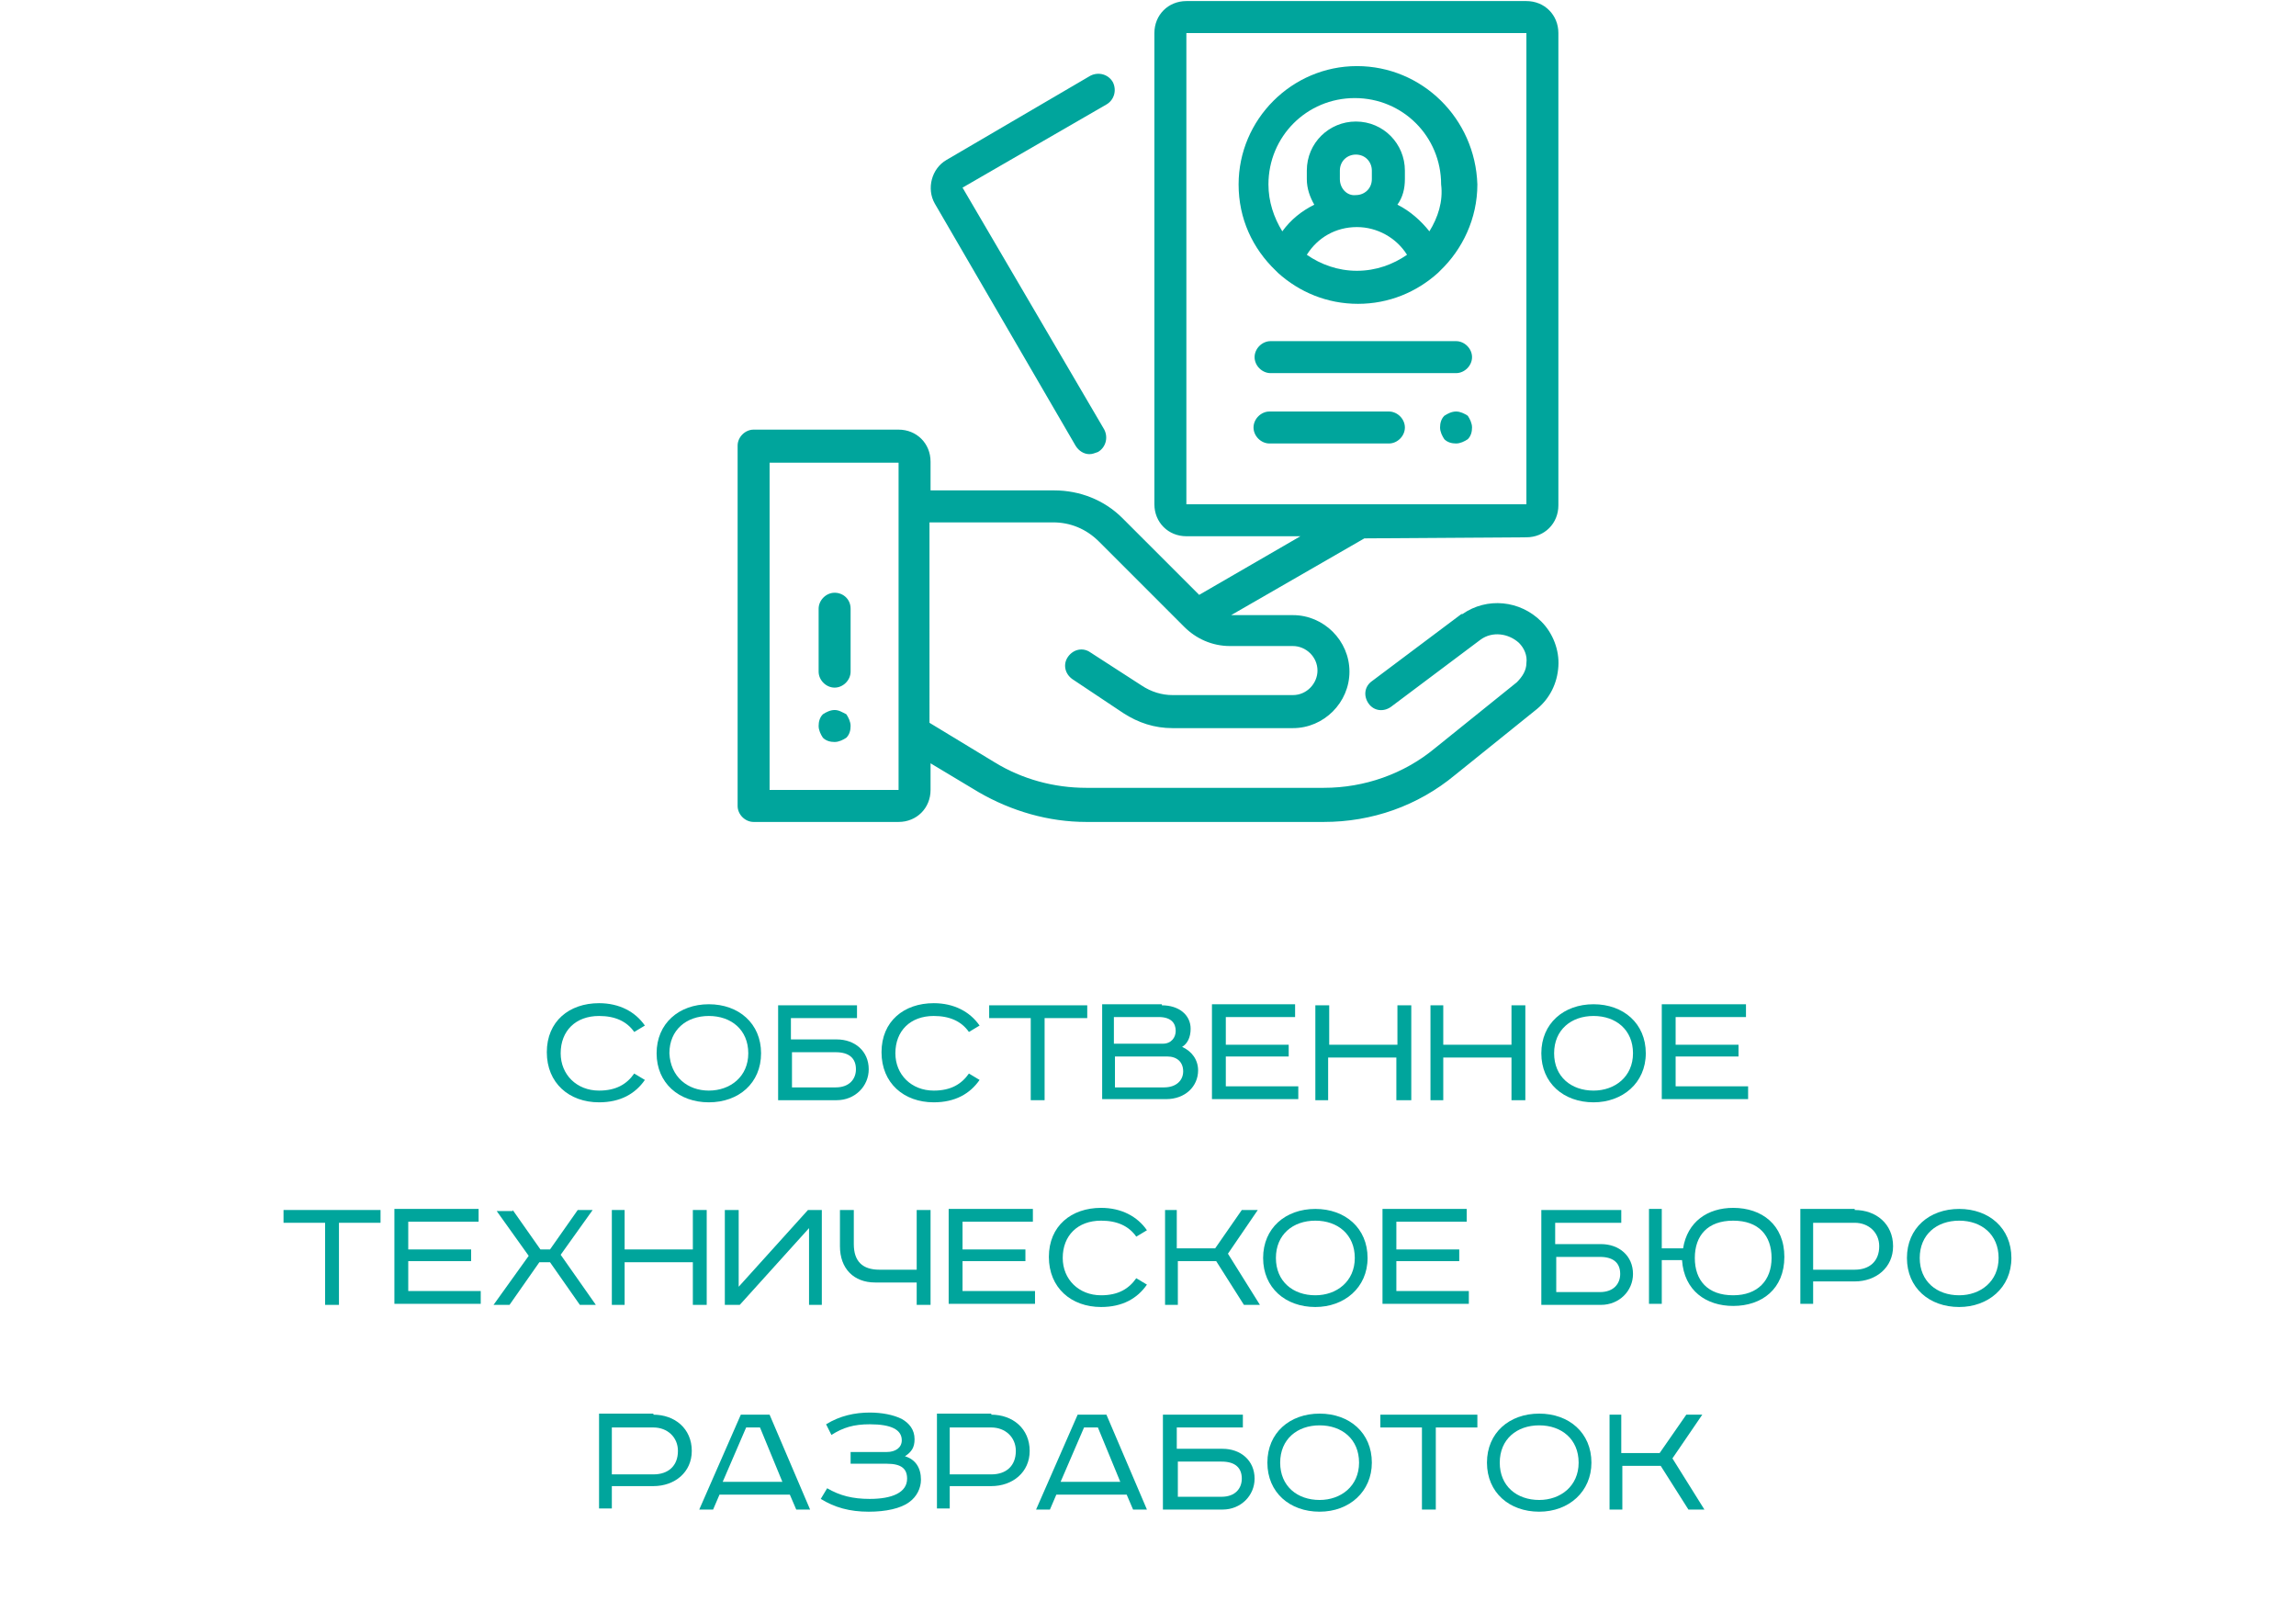 <?xml version="1.0" encoding="utf-8"?>
<!-- Generator: Adobe Illustrator 18.0.0, SVG Export Plug-In . SVG Version: 6.00 Build 0)  -->
<!DOCTYPE svg PUBLIC "-//W3C//DTD SVG 1.1//EN" "http://www.w3.org/Graphics/SVG/1.1/DTD/svg11.dtd">
<svg version="1.1" id="Layer_1" xmlns="http://www.w3.org/2000/svg" xmlns:xlink="http://www.w3.org/1999/xlink" x="0px" y="0px"
	 viewBox="0 0 215.4 150.2" enable-background="new 0 0 215.4 150.2" xml:space="preserve">
<g>
	<path fill="#00A59C" d="M127.3,6.2c-6.1,0-11.1,5-11.1,11.1c0,3.2,1.3,6,3.5,8.1c0.1,0.1,0.1,0.1,0.2,0.2c2,1.8,4.6,2.9,7.5,2.9
		c2.9,0,5.5-1.1,7.5-2.9c0.1-0.1,0.1-0.1,0.2-0.2c2.1-2,3.5-4.9,3.5-8.1C138.4,11.1,133.4,6.2,127.3,6.2z M122.6,23.9
		c1-1.6,2.7-2.6,4.7-2.6c1.9,0,3.7,1,4.7,2.6c-1.3,0.9-2.9,1.5-4.7,1.5S123.9,24.8,122.6,23.9z M125.7,16.8V16
		c0-0.9,0.7-1.5,1.5-1.5c0.9,0,1.5,0.7,1.5,1.5v0.8c0,0.9-0.7,1.5-1.5,1.5C126.4,18.4,125.7,17.7,125.7,16.8z M134.1,21.7
		c-0.8-1-1.8-1.9-3-2.5c0.5-0.7,0.7-1.5,0.7-2.4V16c0-2.5-2-4.6-4.6-4.6c-2.5,0-4.6,2-4.6,4.6v0.8c0,0.9,0.3,1.7,0.7,2.4
		c-1.2,0.6-2.2,1.4-3,2.5c-0.8-1.3-1.3-2.8-1.3-4.4c0-4.5,3.6-8.1,8.1-8.1s8.1,3.6,8.1,8.1C135.4,18.9,134.9,20.4,134.1,21.7z"/>
	<path fill="#00A59C" d="M143.2,50.4c1.7,0,3-1.3,3-3V3.1c0-1.7-1.3-3-3-3h-31.9c-1.7,0-3,1.3-3,3v44.2c0,1.7,1.3,3,3,3H122
		l-9.5,5.5c0,0,0,0,0,0l-7.2-7.2c-1.7-1.7-4-2.6-6.4-2.6H87.3v-2.7c0-1.7-1.3-3-3-3H70.7c-0.8,0-1.5,0.7-1.5,1.5v33.8
		c0,0.8,0.7,1.5,1.5,1.5h13.6c1.7,0,3-1.3,3-3v-2.5l4.5,2.7c3.1,1.8,6.6,2.8,10.1,2.8h22.3c4.5,0,8.8-1.5,12.3-4.4l7.7-6.2
		c1.2-1,1.9-2.4,2-4c0.1-1.5-0.5-3.1-1.6-4.2c-2-2-5.1-2.3-7.4-0.7c0,0,0,0-0.1,0l-8.4,6.3c-0.7,0.5-0.8,1.4-0.3,2.1
		c0.5,0.7,1.4,0.8,2.1,0.3l8.4-6.3c1.1-0.8,2.6-0.6,3.6,0.3c0.5,0.5,0.8,1.2,0.7,1.9c0,0.7-0.4,1.3-0.9,1.8l-7.7,6.2
		c-2.9,2.4-6.6,3.7-10.4,3.7h-22.3c-3,0-6-0.8-8.6-2.4l-6.1-3.7V49h11.6c1.6,0,3.1,0.6,4.3,1.8l8,8c1.1,1.1,2.6,1.8,4.3,1.8h5.9
		c1.2,0,2.3,1,2.3,2.3c0,1.2-1,2.3-2.3,2.3H110c-1,0-2-0.3-2.9-0.9l-4.8-3.1l0,0c-0.7-0.5-1.6-0.3-2.1,0.4c-0.5,0.7-0.3,1.6,0.4,2.1
		l4.8,3.2c1.4,0.9,2.9,1.4,4.6,1.4h11.3c2.9,0,5.3-2.4,5.3-5.3c0-2.9-2.4-5.3-5.3-5.3h-5.8l12.5-7.2L143.2,50.4L143.2,50.4z
		 M84.3,74.1H72.2V43.4h12.1l0,4.2c0,0,0,0,0,0s0,0,0,0l0,21.3c0,0,0,0.1,0,0.1L84.3,74.1C84.3,74.1,84.3,74.1,84.3,74.1z
		 M111.3,3.1h31.9l0,44.2c0,0,0,0,0,0h-31.9V3.1z"/>
	<path fill="#00A59C" d="M100.9,41.8c0.3,0.5,0.8,0.8,1.3,0.8c0.3,0,0.5-0.1,0.8-0.2c0.7-0.4,1-1.3,0.6-2.1L90.3,17.6l13.5-7.8
		c0.7-0.4,1-1.3,0.6-2.1c-0.4-0.7-1.3-1-2.1-0.6L88.8,15c-1.4,0.8-1.9,2.7-1.1,4.1L100.9,41.8z"/>
	<path fill="#00A59C" d="M136.6,32h-17.4c-0.8,0-1.5,0.7-1.5,1.5c0,0.8,0.7,1.5,1.5,1.5h17.4c0.8,0,1.5-0.7,1.5-1.5
		C138.1,32.7,137.4,32,136.6,32z"/>
	<path fill="#00A59C" d="M136.6,38.6c-0.4,0-0.8,0.2-1.1,0.4c-0.3,0.3-0.4,0.7-0.4,1.1c0,0.4,0.2,0.8,0.4,1.1
		c0.3,0.3,0.7,0.4,1.1,0.4s0.8-0.2,1.1-0.4c0.3-0.3,0.4-0.7,0.4-1.1c0-0.4-0.2-0.8-0.4-1.1C137.4,38.8,137,38.6,136.6,38.6z"/>
	<path fill="#00A59C" d="M130.3,38.6h-11.2c-0.8,0-1.5,0.7-1.5,1.5c0,0.8,0.7,1.5,1.5,1.5h11.2c0.8,0,1.5-0.7,1.5-1.5
		C131.8,39.3,131.1,38.6,130.3,38.6z"/>
	<path fill="#00A59C" d="M78.3,55.6c-0.8,0-1.5,0.7-1.5,1.5v5.9c0,0.8,0.7,1.5,1.5,1.5s1.5-0.7,1.5-1.5v-5.9
		C79.8,56.2,79.1,55.6,78.3,55.6z"/>
	<path fill="#00A59C" d="M78.3,66.6c-0.4,0-0.8,0.2-1.1,0.4c-0.3,0.3-0.4,0.7-0.4,1.1c0,0.4,0.2,0.8,0.4,1.1
		c0.3,0.3,0.7,0.4,1.1,0.4c0.4,0,0.8-0.2,1.1-0.4c0.3-0.3,0.4-0.7,0.4-1.1c0-0.4-0.2-0.8-0.4-1.1C79,66.8,78.7,66.6,78.3,66.6z"/>
</g>
<g>
	<g>
		<path fill="#00A59C" d="M59.5,96.8c-0.7-1-1.8-1.5-3.3-1.5c-2.2,0-3.6,1.4-3.6,3.5c0,2,1.5,3.5,3.6,3.5c1.6,0,2.6-0.6,3.3-1.6
			l1,0.6c-0.9,1.3-2.3,2.1-4.3,2.1c-2.8,0-4.9-1.8-4.9-4.7c0-2.9,2.1-4.6,4.9-4.6c1.9,0,3.4,0.8,4.3,2.1L59.5,96.8z"/>
		<path fill="#00A59C" d="M66.5,103.4c-2.8,0-4.9-1.8-4.9-4.6s2.1-4.6,4.9-4.6s4.9,1.8,4.9,4.6S69.3,103.4,66.5,103.4z M66.5,102.3
			c2,0,3.7-1.3,3.7-3.5s-1.6-3.5-3.7-3.5c-2.1,0-3.7,1.3-3.7,3.5C62.9,101,64.5,102.3,66.5,102.3z"/>
		<path fill="#00A59C" d="M80.4,94.3v1.2h-6.2v2h4.3c1.7,0,3,1.1,3,2.8c0,1.6-1.3,2.9-3,2.9H73v-8.9H80.4z M74.2,102h4.2
			c1.3,0,1.9-0.8,1.9-1.7c0-1-0.6-1.6-1.9-1.6h-4.1V102z"/>
		<path fill="#00A59C" d="M90.9,96.8c-0.7-1-1.8-1.5-3.3-1.5c-2.2,0-3.6,1.4-3.6,3.5c0,2,1.5,3.5,3.6,3.5c1.6,0,2.6-0.6,3.3-1.6
			l1,0.6c-0.9,1.3-2.3,2.1-4.3,2.1c-2.8,0-4.9-1.8-4.9-4.7c0-2.9,2.1-4.6,4.9-4.6c1.9,0,3.4,0.8,4.3,2.1L90.9,96.8z"/>
		<path fill="#00A59C" d="M102,94.3v1.2H98v7.7h-1.3v-7.7h-3.9v-1.2H102z"/>
		<path fill="#00A59C" d="M109,94.3c1.6,0,2.7,0.9,2.7,2.2c0,0.8-0.3,1.4-0.8,1.7c0.9,0.4,1.5,1.2,1.5,2.2c0,1.5-1.2,2.7-3,2.7h-6
			v-8.9H109z M104.6,97.9h4.5c0.8,0,1.2-0.6,1.2-1.2c0-0.7-0.4-1.3-1.6-1.3h-4.2V97.9z M104.6,102h4.6c1.2,0,1.8-0.7,1.8-1.5
			c0-0.9-0.6-1.4-1.5-1.4h-4.9V102z"/>
		<path fill="#00A59C" d="M121.5,94.3v1.1H115v2.6h5.9v1.1H115v2.8h6.8v1.2h-8.1v-8.9H121.5z"/>
		<path fill="#00A59C" d="M124.7,94.3V98h6.4v-3.7h1.3v8.9H131v-4h-6.4v4h-1.2v-8.9H124.7z"/>
		<path fill="#00A59C" d="M135.4,94.3V98h6.4v-3.7h1.3v8.9h-1.3v-4h-6.4v4h-1.2v-8.9H135.4z"/>
		<path fill="#00A59C" d="M149.5,103.4c-2.8,0-4.9-1.8-4.9-4.6s2.1-4.6,4.9-4.6s4.9,1.8,4.9,4.6S152.2,103.4,149.5,103.4z
			 M149.5,102.3c2,0,3.7-1.3,3.7-3.5s-1.6-3.5-3.7-3.5c-2.1,0-3.7,1.3-3.7,3.5C145.8,101,147.4,102.3,149.5,102.3z"/>
		<path fill="#00A59C" d="M163.8,94.3v1.1h-6.6v2.6h5.9v1.1h-5.9v2.8h6.8v1.2h-8.1v-8.9H163.8z"/>
		<path fill="#00A59C" d="M35.7,113.5v1.2h-3.9v7.7h-1.3v-7.7h-3.9v-1.2H35.7z"/>
		<path fill="#00A59C" d="M44.9,113.5v1.1h-6.6v2.6h5.9v1.1h-5.9v2.8h6.8v1.2h-8.1v-8.9H44.9z"/>
		<path fill="#00A59C" d="M48.1,113.5l2.6,3.7h0.9l2.6-3.7h1.4l-3,4.2l3.3,4.7h-1.5l-2.8-4h-1l-2.8,4h-1.5l3.3-4.6l-3-4.2H48.1z"/>
		<path fill="#00A59C" d="M58.6,113.5v3.7H65v-3.7h1.3v8.9H65v-4h-6.4v4h-1.2v-8.9H58.6z"/>
		<path fill="#00A59C" d="M69.3,113.5v7.2l6.5-7.2h1.3v8.9h-1.2v-7.2l-6.5,7.2H68v-8.9H69.3z"/>
		<path fill="#00A59C" d="M80.1,113.5v3.2c0,1.6,0.8,2.4,2.4,2.4H86v-5.6h1.3v8.9H86v-2.1h-3.9c-2,0-3.3-1.3-3.3-3.4v-3.4H80.1z"/>
		<path fill="#00A59C" d="M96.9,113.5v1.1h-6.6v2.6h5.9v1.1h-5.9v2.8h6.8v1.2h-8.1v-8.9H96.9z"/>
		<path fill="#00A59C" d="M106.6,116c-0.7-1-1.8-1.5-3.3-1.5c-2.2,0-3.6,1.4-3.6,3.5c0,2,1.5,3.5,3.6,3.5c1.6,0,2.6-0.6,3.3-1.6
			l1,0.6c-0.9,1.3-2.3,2.1-4.3,2.1c-2.8,0-4.9-1.8-4.9-4.7c0-2.9,2.1-4.6,4.9-4.6c1.9,0,3.4,0.8,4.3,2.1L106.6,116z"/>
		<path fill="#00A59C" d="M110.4,113.5v3.6h3.6l2.5-3.6h1.5l-2.8,4.1l3,4.8h-1.5l-2.6-4.1h-3.6v4.1h-1.2v-8.9H110.4z"/>
		<path fill="#00A59C" d="M123.4,122.6c-2.8,0-4.9-1.8-4.9-4.6s2.1-4.6,4.9-4.6s4.9,1.8,4.9,4.6S126.1,122.6,123.4,122.6z
			 M123.4,121.5c2,0,3.7-1.3,3.7-3.5s-1.6-3.5-3.7-3.5c-2.1,0-3.7,1.3-3.7,3.5C119.7,120.2,121.3,121.5,123.4,121.5z"/>
		<path fill="#00A59C" d="M137.6,113.5v1.1h-6.6v2.6h5.9v1.1h-5.9v2.8h6.8v1.2h-8.1v-8.9H137.6z"/>
		<path fill="#00A59C" d="M152.1,113.5v1.2h-6.2v2h4.3c1.7,0,3,1.1,3,2.8c0,1.6-1.3,2.9-3,2.9h-5.6v-8.9H152.1z M145.9,121.2h4.2
			c1.3,0,1.9-0.8,1.9-1.7c0-1-0.6-1.6-1.9-1.6h-4.1V121.2z"/>
		<path fill="#00A59C" d="M155.9,113.5v3.6h2c0.4-2.5,2.3-3.8,4.7-3.8c2.7,0,4.8,1.6,4.8,4.6s-2.1,4.6-4.8,4.6
			c-2.5,0-4.6-1.4-4.8-4.3h-1.9v4.1h-1.2v-8.9H155.9z M162.6,121.5c2.3,0,3.6-1.4,3.6-3.5s-1.2-3.5-3.6-3.5s-3.6,1.4-3.6,3.5
			S160.2,121.5,162.6,121.5z"/>
		<path fill="#00A59C" d="M174,113.5c2,0,3.6,1.3,3.6,3.4c0,2-1.6,3.3-3.6,3.3h-3.9v2.1h-1.2v-8.9H174z M170.1,119.1h3.9
			c1.4,0,2.3-0.8,2.3-2.2c0-1.3-1-2.2-2.3-2.2h-3.9V119.1z"/>
		<path fill="#00A59C" d="M183.8,122.6c-2.8,0-4.9-1.8-4.9-4.6s2.1-4.6,4.9-4.6s4.9,1.8,4.9,4.6S186.5,122.6,183.8,122.6z
			 M183.8,121.5c2,0,3.7-1.3,3.7-3.5s-1.6-3.5-3.7-3.5c-2.1,0-3.7,1.3-3.7,3.5C180.1,120.2,181.7,121.5,183.8,121.5z"/>
		<path fill="#00A59C" d="M61.3,132.7c2,0,3.6,1.3,3.6,3.4c0,2-1.6,3.3-3.6,3.3h-3.9v2.1h-1.2v-8.9H61.3z M57.4,138.3h3.9
			c1.4,0,2.3-0.8,2.3-2.2c0-1.3-1-2.2-2.3-2.2h-3.9V138.3z"/>
		<path fill="#00A59C" d="M72.2,132.7l3.8,8.9h-1.3l-0.6-1.4h-6.6l-0.6,1.4h-1.3l3.9-8.9H72.2z M67.8,139h5.6l-2.1-5.1H70L67.8,139z
			"/>
		<path fill="#00A59C" d="M83.2,136.2c0.8,0,1.4-0.4,1.4-1.1c0-1-1-1.5-3-1.5c-1.5,0-2.5,0.3-3.6,1l-0.5-1c1.3-0.8,2.7-1.1,4.1-1.1
			c1.1,0,2.2,0.2,3,0.6c0.7,0.4,1.2,1,1.2,1.9c0,0.8-0.3,1.2-0.9,1.6c1,0.3,1.5,1.1,1.5,2.2c0,0.8-0.4,1.6-1.1,2.1
			c-0.8,0.6-2.2,0.9-3.8,0.9c-1.8,0-3.2-0.4-4.5-1.2l0.6-1c1.2,0.7,2.4,1,4,1c2.1,0,3.5-0.6,3.5-1.9c0-0.9-0.5-1.4-1.9-1.4h-3.4
			v-1.1H83.2z"/>
		<path fill="#00A59C" d="M93,132.7c2,0,3.6,1.3,3.6,3.4c0,2-1.6,3.3-3.6,3.3h-3.9v2.1h-1.2v-8.9H93z M89.1,138.3H93
			c1.4,0,2.3-0.8,2.3-2.2c0-1.3-1-2.2-2.3-2.2h-3.9V138.3z"/>
		<path fill="#00A59C" d="M103.8,132.7l3.8,8.9h-1.3l-0.6-1.4h-6.6l-0.6,1.4h-1.3l3.9-8.9H103.8z M99.5,139h5.6l-2.1-5.1h-1.3
			L99.5,139z"/>
		<path fill="#00A59C" d="M116.6,132.7v1.2h-6.2v2h4.3c1.7,0,3,1.1,3,2.8c0,1.6-1.3,2.9-3,2.9h-5.6v-8.9H116.6z M110.4,140.4h4.2
			c1.3,0,1.9-0.8,1.9-1.7c0-1-0.6-1.6-1.9-1.6h-4.1V140.4z"/>
		<path fill="#00A59C" d="M123.8,141.8c-2.8,0-4.9-1.8-4.9-4.6c0-2.8,2.1-4.6,4.9-4.6s4.9,1.8,4.9,4.6
			C128.7,139.9,126.6,141.8,123.8,141.8z M123.8,140.7c2,0,3.7-1.3,3.7-3.5c0-2.2-1.6-3.5-3.7-3.5c-2.1,0-3.7,1.3-3.7,3.5
			C120.1,139.4,121.7,140.7,123.8,140.7z"/>
		<path fill="#00A59C" d="M138.6,132.7v1.2h-3.9v7.7h-1.3v-7.7h-3.9v-1.2H138.6z"/>
		<path fill="#00A59C" d="M144.4,141.8c-2.8,0-4.9-1.8-4.9-4.6c0-2.8,2.1-4.6,4.9-4.6s4.9,1.8,4.9,4.6
			C149.3,139.9,147.2,141.8,144.4,141.8z M144.4,140.7c2,0,3.7-1.3,3.7-3.5c0-2.2-1.6-3.5-3.7-3.5c-2.1,0-3.7,1.3-3.7,3.5
			C140.7,139.4,142.3,140.7,144.4,140.7z"/>
		<path fill="#00A59C" d="M152.1,132.7v3.6h3.6l2.5-3.6h1.5l-2.8,4.1l3,4.8h-1.5l-2.6-4.1h-3.6v4.1h-1.2v-8.9H152.1z"/>
	</g>
</g>
</svg>
